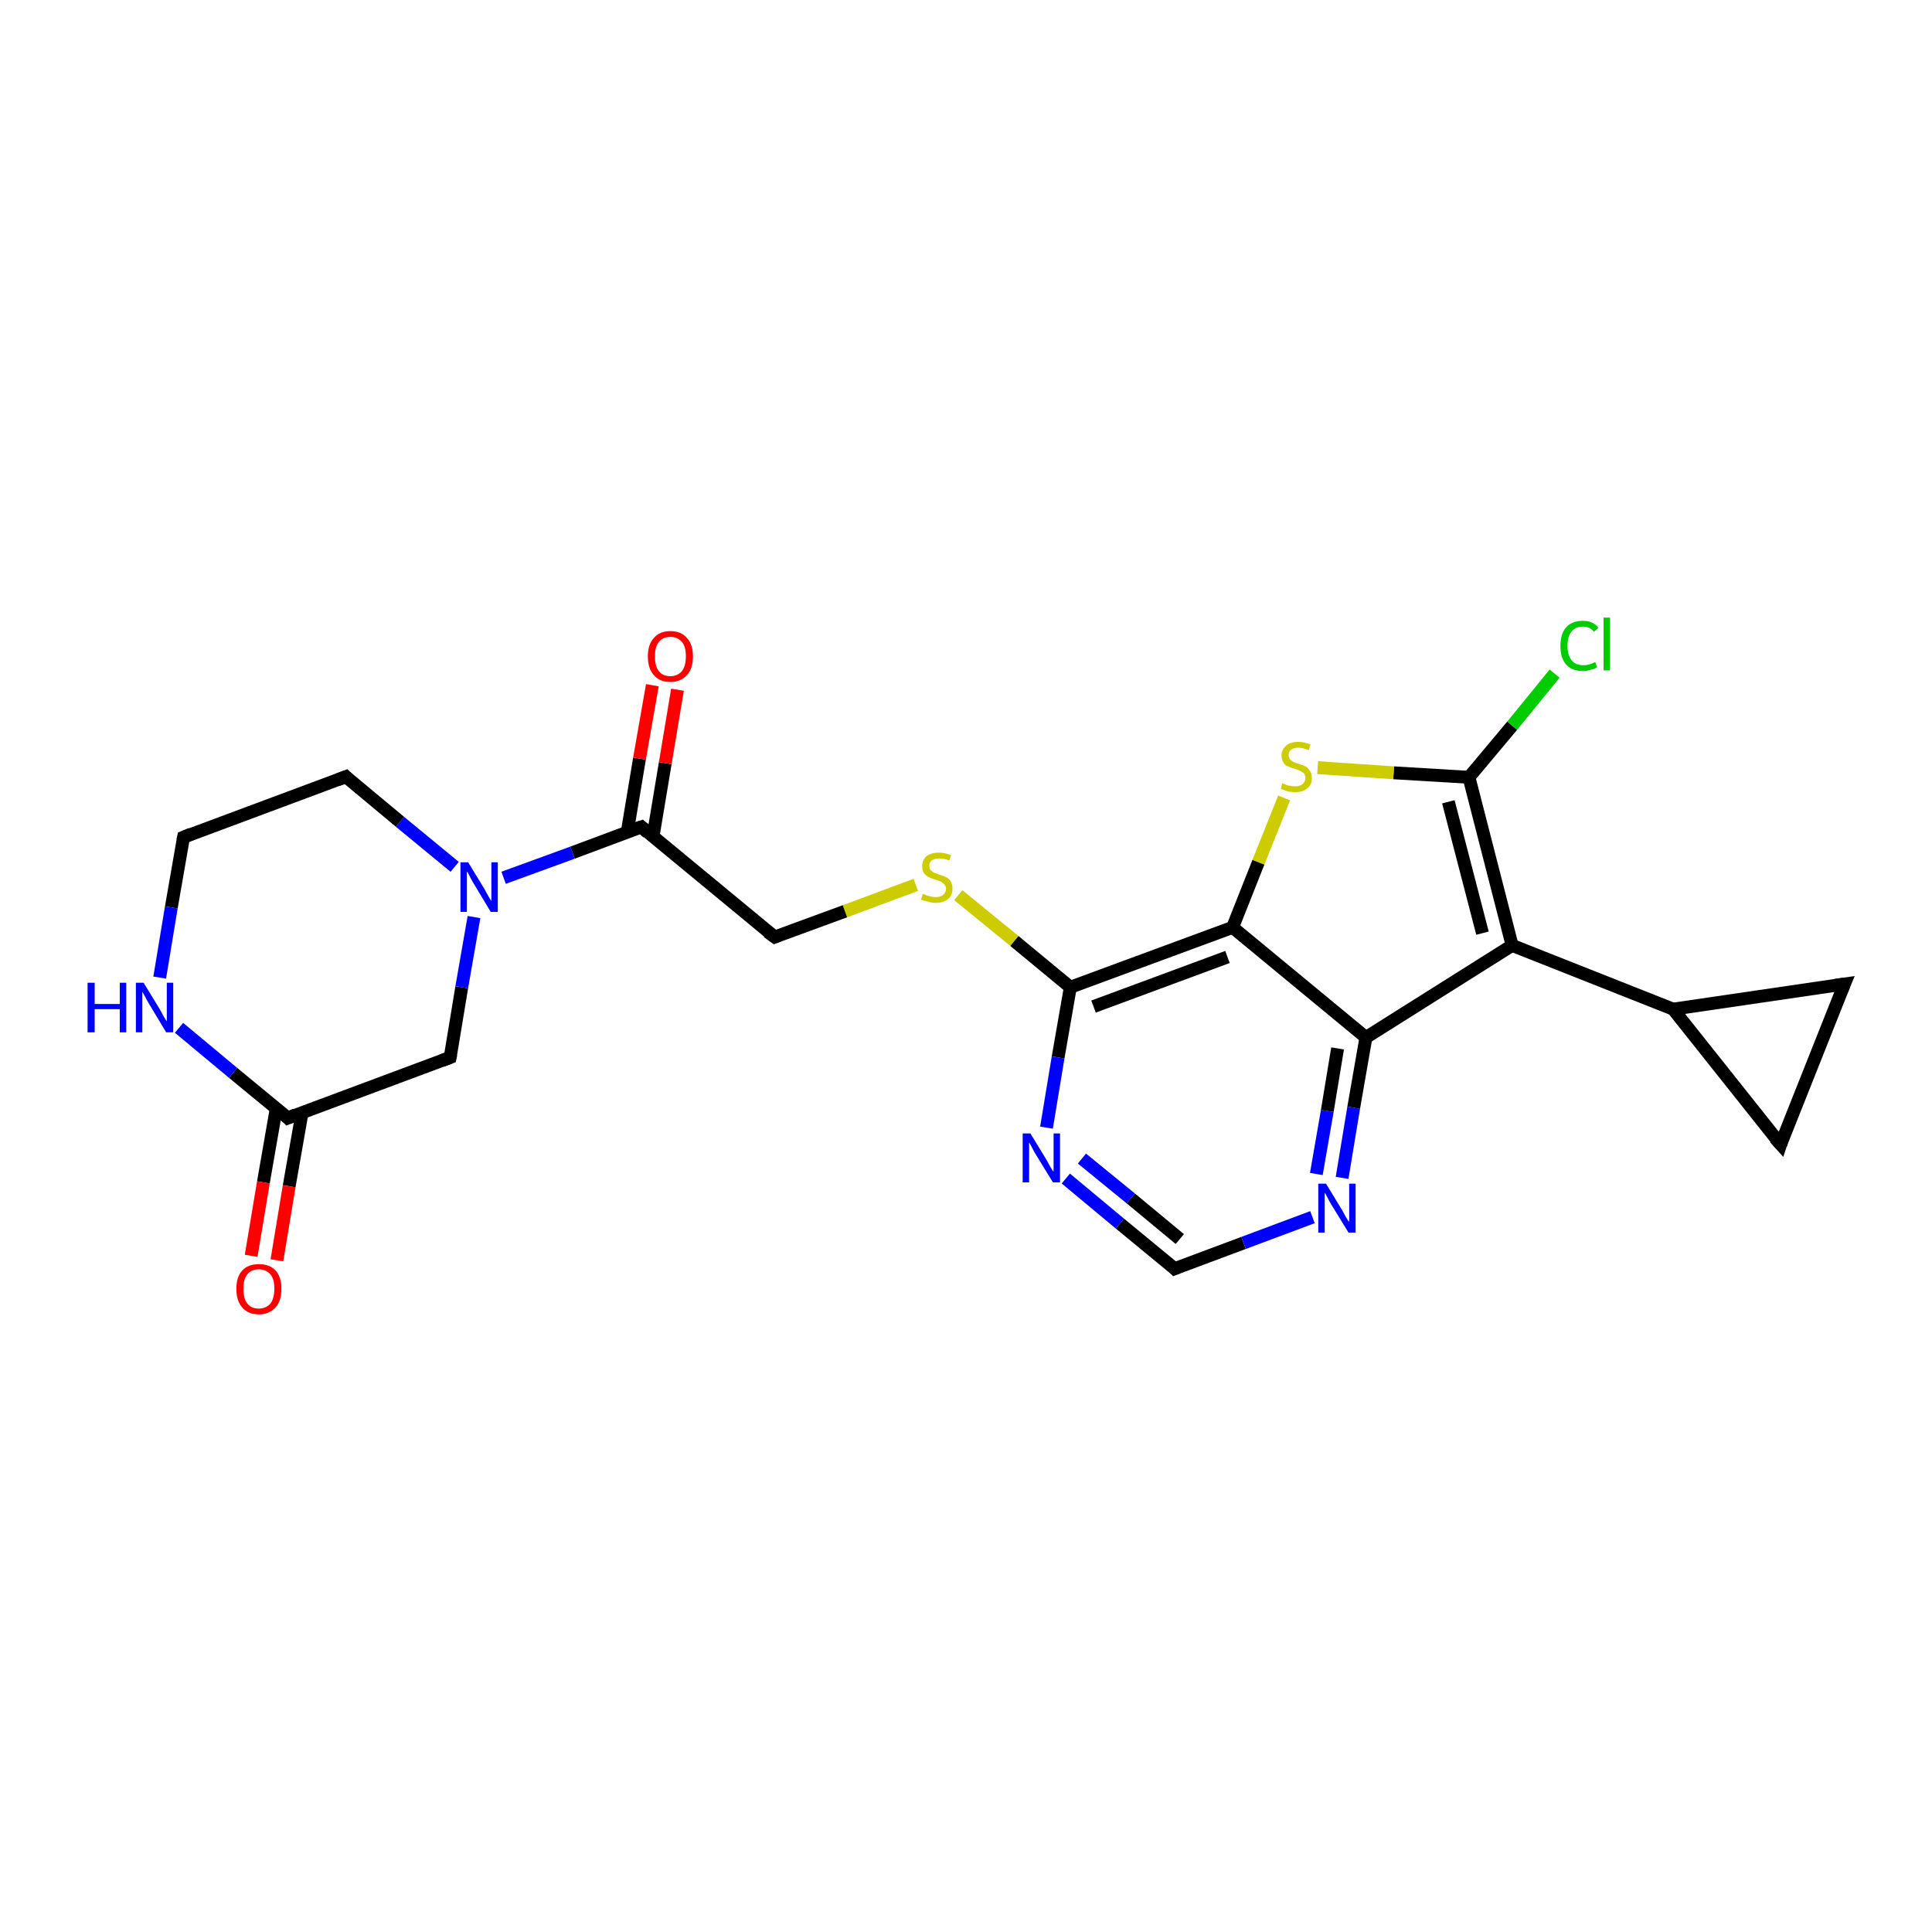 <?xml version='1.0' encoding='iso-8859-1'?>
<svg version='1.1' baseProfile='full'
              xmlns='http://www.w3.org/2000/svg'
                      xmlns:rdkit='http://www.rdkit.org/xml'
                      xmlns:xlink='http://www.w3.org/1999/xlink'
                  xml:space='preserve'
width='300px' height='300px' viewBox='0 0 300 300'>
<!-- END OF HEADER -->
<rect style='opacity:1.0;fill:#FFFFFF;stroke:none' width='300.0' height='300.0' x='0.0' y='0.0'> </rect>
<path class='bond-0 atom-0 atom-1' d='M 241.4,104.6 L 234.8,112.7' style='fill:none;fill-rule:evenodd;stroke:#00CC00;stroke-width:2.0px;stroke-linecap:butt;stroke-linejoin:miter;stroke-opacity:1' />
<path class='bond-0 atom-0 atom-1' d='M 234.8,112.7 L 228.1,120.7' style='fill:none;fill-rule:evenodd;stroke:#000000;stroke-width:2.0px;stroke-linecap:butt;stroke-linejoin:miter;stroke-opacity:1' />
<path class='bond-1 atom-1 atom-2' d='M 228.1,120.7 L 216.4,120.0' style='fill:none;fill-rule:evenodd;stroke:#000000;stroke-width:2.0px;stroke-linecap:butt;stroke-linejoin:miter;stroke-opacity:1' />
<path class='bond-1 atom-1 atom-2' d='M 216.4,120.0 L 204.6,119.2' style='fill:none;fill-rule:evenodd;stroke:#CCCC00;stroke-width:2.0px;stroke-linecap:butt;stroke-linejoin:miter;stroke-opacity:1' />
<path class='bond-2 atom-2 atom-3' d='M 199.4,123.9 L 195.4,133.9' style='fill:none;fill-rule:evenodd;stroke:#CCCC00;stroke-width:2.0px;stroke-linecap:butt;stroke-linejoin:miter;stroke-opacity:1' />
<path class='bond-2 atom-2 atom-3' d='M 195.4,133.9 L 191.4,144.0' style='fill:none;fill-rule:evenodd;stroke:#000000;stroke-width:2.0px;stroke-linecap:butt;stroke-linejoin:miter;stroke-opacity:1' />
<path class='bond-3 atom-3 atom-4' d='M 191.4,144.0 L 166.2,153.3' style='fill:none;fill-rule:evenodd;stroke:#000000;stroke-width:2.0px;stroke-linecap:butt;stroke-linejoin:miter;stroke-opacity:1' />
<path class='bond-3 atom-3 atom-4' d='M 190.6,148.6 L 169.8,156.3' style='fill:none;fill-rule:evenodd;stroke:#000000;stroke-width:2.0px;stroke-linecap:butt;stroke-linejoin:miter;stroke-opacity:1' />
<path class='bond-4 atom-4 atom-5' d='M 166.2,153.3 L 157.5,146.1' style='fill:none;fill-rule:evenodd;stroke:#000000;stroke-width:2.0px;stroke-linecap:butt;stroke-linejoin:miter;stroke-opacity:1' />
<path class='bond-4 atom-4 atom-5' d='M 157.5,146.1 L 148.8,139.0' style='fill:none;fill-rule:evenodd;stroke:#CCCC00;stroke-width:2.0px;stroke-linecap:butt;stroke-linejoin:miter;stroke-opacity:1' />
<path class='bond-5 atom-5 atom-6' d='M 142.2,137.4 L 131.2,141.5' style='fill:none;fill-rule:evenodd;stroke:#CCCC00;stroke-width:2.0px;stroke-linecap:butt;stroke-linejoin:miter;stroke-opacity:1' />
<path class='bond-5 atom-5 atom-6' d='M 131.2,141.5 L 120.3,145.5' style='fill:none;fill-rule:evenodd;stroke:#000000;stroke-width:2.0px;stroke-linecap:butt;stroke-linejoin:miter;stroke-opacity:1' />
<path class='bond-6 atom-6 atom-7' d='M 120.3,145.5 L 99.6,128.4' style='fill:none;fill-rule:evenodd;stroke:#000000;stroke-width:2.0px;stroke-linecap:butt;stroke-linejoin:miter;stroke-opacity:1' />
<path class='bond-7 atom-7 atom-8' d='M 101.4,129.9 L 103.3,118.5' style='fill:none;fill-rule:evenodd;stroke:#000000;stroke-width:2.0px;stroke-linecap:butt;stroke-linejoin:miter;stroke-opacity:1' />
<path class='bond-7 atom-7 atom-8' d='M 103.3,118.5 L 105.2,107.1' style='fill:none;fill-rule:evenodd;stroke:#FF0000;stroke-width:2.0px;stroke-linecap:butt;stroke-linejoin:miter;stroke-opacity:1' />
<path class='bond-7 atom-7 atom-8' d='M 97.4,129.2 L 99.3,117.8' style='fill:none;fill-rule:evenodd;stroke:#000000;stroke-width:2.0px;stroke-linecap:butt;stroke-linejoin:miter;stroke-opacity:1' />
<path class='bond-7 atom-7 atom-8' d='M 99.3,117.8 L 101.3,106.4' style='fill:none;fill-rule:evenodd;stroke:#FF0000;stroke-width:2.0px;stroke-linecap:butt;stroke-linejoin:miter;stroke-opacity:1' />
<path class='bond-8 atom-7 atom-9' d='M 99.6,128.4 L 88.9,132.4' style='fill:none;fill-rule:evenodd;stroke:#000000;stroke-width:2.0px;stroke-linecap:butt;stroke-linejoin:miter;stroke-opacity:1' />
<path class='bond-8 atom-7 atom-9' d='M 88.9,132.4 L 78.2,136.3' style='fill:none;fill-rule:evenodd;stroke:#0000FF;stroke-width:2.0px;stroke-linecap:butt;stroke-linejoin:miter;stroke-opacity:1' />
<path class='bond-9 atom-9 atom-10' d='M 70.6,134.6 L 62.1,127.6' style='fill:none;fill-rule:evenodd;stroke:#0000FF;stroke-width:2.0px;stroke-linecap:butt;stroke-linejoin:miter;stroke-opacity:1' />
<path class='bond-9 atom-9 atom-10' d='M 62.1,127.6 L 53.7,120.6' style='fill:none;fill-rule:evenodd;stroke:#000000;stroke-width:2.0px;stroke-linecap:butt;stroke-linejoin:miter;stroke-opacity:1' />
<path class='bond-10 atom-10 atom-11' d='M 53.7,120.6 L 28.5,130.0' style='fill:none;fill-rule:evenodd;stroke:#000000;stroke-width:2.0px;stroke-linecap:butt;stroke-linejoin:miter;stroke-opacity:1' />
<path class='bond-11 atom-11 atom-12' d='M 28.5,130.0 L 26.6,140.9' style='fill:none;fill-rule:evenodd;stroke:#000000;stroke-width:2.0px;stroke-linecap:butt;stroke-linejoin:miter;stroke-opacity:1' />
<path class='bond-11 atom-11 atom-12' d='M 26.6,140.9 L 24.8,151.8' style='fill:none;fill-rule:evenodd;stroke:#0000FF;stroke-width:2.0px;stroke-linecap:butt;stroke-linejoin:miter;stroke-opacity:1' />
<path class='bond-12 atom-12 atom-13' d='M 27.8,159.6 L 36.2,166.6' style='fill:none;fill-rule:evenodd;stroke:#0000FF;stroke-width:2.0px;stroke-linecap:butt;stroke-linejoin:miter;stroke-opacity:1' />
<path class='bond-12 atom-12 atom-13' d='M 36.2,166.6 L 44.7,173.6' style='fill:none;fill-rule:evenodd;stroke:#000000;stroke-width:2.0px;stroke-linecap:butt;stroke-linejoin:miter;stroke-opacity:1' />
<path class='bond-13 atom-13 atom-14' d='M 42.9,172.1 L 40.9,183.6' style='fill:none;fill-rule:evenodd;stroke:#000000;stroke-width:2.0px;stroke-linecap:butt;stroke-linejoin:miter;stroke-opacity:1' />
<path class='bond-13 atom-13 atom-14' d='M 40.9,183.6 L 39.0,195.0' style='fill:none;fill-rule:evenodd;stroke:#FF0000;stroke-width:2.0px;stroke-linecap:butt;stroke-linejoin:miter;stroke-opacity:1' />
<path class='bond-13 atom-13 atom-14' d='M 46.9,172.8 L 44.9,184.2' style='fill:none;fill-rule:evenodd;stroke:#000000;stroke-width:2.0px;stroke-linecap:butt;stroke-linejoin:miter;stroke-opacity:1' />
<path class='bond-13 atom-13 atom-14' d='M 44.9,184.2 L 43.0,195.7' style='fill:none;fill-rule:evenodd;stroke:#FF0000;stroke-width:2.0px;stroke-linecap:butt;stroke-linejoin:miter;stroke-opacity:1' />
<path class='bond-14 atom-13 atom-15' d='M 44.7,173.6 L 69.9,164.2' style='fill:none;fill-rule:evenodd;stroke:#000000;stroke-width:2.0px;stroke-linecap:butt;stroke-linejoin:miter;stroke-opacity:1' />
<path class='bond-15 atom-4 atom-16' d='M 166.2,153.3 L 164.3,164.2' style='fill:none;fill-rule:evenodd;stroke:#000000;stroke-width:2.0px;stroke-linecap:butt;stroke-linejoin:miter;stroke-opacity:1' />
<path class='bond-15 atom-4 atom-16' d='M 164.3,164.2 L 162.5,175.1' style='fill:none;fill-rule:evenodd;stroke:#0000FF;stroke-width:2.0px;stroke-linecap:butt;stroke-linejoin:miter;stroke-opacity:1' />
<path class='bond-16 atom-16 atom-17' d='M 165.5,183.0 L 173.9,190.0' style='fill:none;fill-rule:evenodd;stroke:#0000FF;stroke-width:2.0px;stroke-linecap:butt;stroke-linejoin:miter;stroke-opacity:1' />
<path class='bond-16 atom-16 atom-17' d='M 173.9,190.0 L 182.4,197.0' style='fill:none;fill-rule:evenodd;stroke:#000000;stroke-width:2.0px;stroke-linecap:butt;stroke-linejoin:miter;stroke-opacity:1' />
<path class='bond-16 atom-16 atom-17' d='M 168.0,179.9 L 175.6,186.1' style='fill:none;fill-rule:evenodd;stroke:#0000FF;stroke-width:2.0px;stroke-linecap:butt;stroke-linejoin:miter;stroke-opacity:1' />
<path class='bond-16 atom-16 atom-17' d='M 175.6,186.1 L 183.2,192.4' style='fill:none;fill-rule:evenodd;stroke:#000000;stroke-width:2.0px;stroke-linecap:butt;stroke-linejoin:miter;stroke-opacity:1' />
<path class='bond-17 atom-17 atom-18' d='M 182.4,197.0 L 193.1,193.0' style='fill:none;fill-rule:evenodd;stroke:#000000;stroke-width:2.0px;stroke-linecap:butt;stroke-linejoin:miter;stroke-opacity:1' />
<path class='bond-17 atom-17 atom-18' d='M 193.1,193.0 L 203.8,189.0' style='fill:none;fill-rule:evenodd;stroke:#0000FF;stroke-width:2.0px;stroke-linecap:butt;stroke-linejoin:miter;stroke-opacity:1' />
<path class='bond-18 atom-18 atom-19' d='M 208.4,182.9 L 210.2,172.0' style='fill:none;fill-rule:evenodd;stroke:#0000FF;stroke-width:2.0px;stroke-linecap:butt;stroke-linejoin:miter;stroke-opacity:1' />
<path class='bond-18 atom-18 atom-19' d='M 210.2,172.0 L 212.1,161.1' style='fill:none;fill-rule:evenodd;stroke:#000000;stroke-width:2.0px;stroke-linecap:butt;stroke-linejoin:miter;stroke-opacity:1' />
<path class='bond-18 atom-18 atom-19' d='M 204.4,182.3 L 206.1,172.5' style='fill:none;fill-rule:evenodd;stroke:#0000FF;stroke-width:2.0px;stroke-linecap:butt;stroke-linejoin:miter;stroke-opacity:1' />
<path class='bond-18 atom-18 atom-19' d='M 206.1,172.5 L 207.7,162.8' style='fill:none;fill-rule:evenodd;stroke:#000000;stroke-width:2.0px;stroke-linecap:butt;stroke-linejoin:miter;stroke-opacity:1' />
<path class='bond-19 atom-19 atom-20' d='M 212.1,161.1 L 234.8,146.8' style='fill:none;fill-rule:evenodd;stroke:#000000;stroke-width:2.0px;stroke-linecap:butt;stroke-linejoin:miter;stroke-opacity:1' />
<path class='bond-20 atom-20 atom-21' d='M 234.8,146.8 L 259.8,156.7' style='fill:none;fill-rule:evenodd;stroke:#000000;stroke-width:2.0px;stroke-linecap:butt;stroke-linejoin:miter;stroke-opacity:1' />
<path class='bond-21 atom-21 atom-22' d='M 259.8,156.7 L 286.4,152.8' style='fill:none;fill-rule:evenodd;stroke:#000000;stroke-width:2.0px;stroke-linecap:butt;stroke-linejoin:miter;stroke-opacity:1' />
<path class='bond-22 atom-22 atom-23' d='M 286.4,152.8 L 276.5,177.7' style='fill:none;fill-rule:evenodd;stroke:#000000;stroke-width:2.0px;stroke-linecap:butt;stroke-linejoin:miter;stroke-opacity:1' />
<path class='bond-23 atom-20 atom-1' d='M 234.8,146.8 L 228.1,120.7' style='fill:none;fill-rule:evenodd;stroke:#000000;stroke-width:2.0px;stroke-linecap:butt;stroke-linejoin:miter;stroke-opacity:1' />
<path class='bond-23 atom-20 atom-1' d='M 230.2,144.9 L 224.9,124.5' style='fill:none;fill-rule:evenodd;stroke:#000000;stroke-width:2.0px;stroke-linecap:butt;stroke-linejoin:miter;stroke-opacity:1' />
<path class='bond-24 atom-23 atom-21' d='M 276.5,177.7 L 259.8,156.7' style='fill:none;fill-rule:evenodd;stroke:#000000;stroke-width:2.0px;stroke-linecap:butt;stroke-linejoin:miter;stroke-opacity:1' />
<path class='bond-25 atom-19 atom-3' d='M 212.1,161.1 L 191.4,144.0' style='fill:none;fill-rule:evenodd;stroke:#000000;stroke-width:2.0px;stroke-linecap:butt;stroke-linejoin:miter;stroke-opacity:1' />
<path class='bond-26 atom-15 atom-9' d='M 69.9,164.2 L 71.7,153.3' style='fill:none;fill-rule:evenodd;stroke:#000000;stroke-width:2.0px;stroke-linecap:butt;stroke-linejoin:miter;stroke-opacity:1' />
<path class='bond-26 atom-15 atom-9' d='M 71.7,153.3 L 73.6,142.4' style='fill:none;fill-rule:evenodd;stroke:#0000FF;stroke-width:2.0px;stroke-linecap:butt;stroke-linejoin:miter;stroke-opacity:1' />
<path d='M 120.8,145.3 L 120.3,145.5 L 119.2,144.7' style='fill:none;stroke:#000000;stroke-width:2.0px;stroke-linecap:butt;stroke-linejoin:miter;stroke-opacity:1;' />
<path d='M 100.6,129.3 L 99.6,128.4 L 99.0,128.6' style='fill:none;stroke:#000000;stroke-width:2.0px;stroke-linecap:butt;stroke-linejoin:miter;stroke-opacity:1;' />
<path d='M 54.1,121.0 L 53.7,120.6 L 52.4,121.1' style='fill:none;stroke:#000000;stroke-width:2.0px;stroke-linecap:butt;stroke-linejoin:miter;stroke-opacity:1;' />
<path d='M 29.7,129.5 L 28.5,130.0 L 28.4,130.5' style='fill:none;stroke:#000000;stroke-width:2.0px;stroke-linecap:butt;stroke-linejoin:miter;stroke-opacity:1;' />
<path d='M 44.3,173.2 L 44.7,173.6 L 45.9,173.1' style='fill:none;stroke:#000000;stroke-width:2.0px;stroke-linecap:butt;stroke-linejoin:miter;stroke-opacity:1;' />
<path d='M 68.6,164.7 L 69.9,164.2 L 70.0,163.7' style='fill:none;stroke:#000000;stroke-width:2.0px;stroke-linecap:butt;stroke-linejoin:miter;stroke-opacity:1;' />
<path d='M 182.0,196.6 L 182.4,197.0 L 182.9,196.8' style='fill:none;stroke:#000000;stroke-width:2.0px;stroke-linecap:butt;stroke-linejoin:miter;stroke-opacity:1;' />
<path d='M 285.0,153.0 L 286.4,152.8 L 285.9,154.0' style='fill:none;stroke:#000000;stroke-width:2.0px;stroke-linecap:butt;stroke-linejoin:miter;stroke-opacity:1;' />
<path d='M 276.9,176.5 L 276.5,177.7 L 275.6,176.7' style='fill:none;stroke:#000000;stroke-width:2.0px;stroke-linecap:butt;stroke-linejoin:miter;stroke-opacity:1;' />
<path class='atom-0' d='M 242.3 100.3
Q 242.3 98.4, 243.2 97.4
Q 244.1 96.4, 245.8 96.4
Q 247.4 96.4, 248.2 97.5
L 247.5 98.1
Q 246.9 97.3, 245.8 97.3
Q 244.6 97.3, 244.0 98.1
Q 243.4 98.8, 243.4 100.3
Q 243.4 101.8, 244.1 102.6
Q 244.7 103.3, 245.9 103.3
Q 246.8 103.3, 247.7 102.8
L 248.0 103.6
Q 247.6 103.9, 247.0 104.0
Q 246.4 104.2, 245.8 104.2
Q 244.1 104.2, 243.2 103.2
Q 242.3 102.2, 242.3 100.3
' fill='#00CC00'/>
<path class='atom-0' d='M 249.0 95.9
L 250.0 95.9
L 250.0 104.1
L 249.0 104.1
L 249.0 95.9
' fill='#00CC00'/>
<path class='atom-2' d='M 199.1 121.6
Q 199.2 121.7, 199.6 121.8
Q 199.9 122.0, 200.3 122.0
Q 200.7 122.1, 201.1 122.1
Q 201.8 122.1, 202.2 121.8
Q 202.7 121.4, 202.7 120.8
Q 202.7 120.4, 202.5 120.1
Q 202.2 119.9, 201.9 119.7
Q 201.6 119.6, 201.1 119.4
Q 200.4 119.2, 200.0 119.0
Q 199.6 118.9, 199.3 118.4
Q 199.0 118.0, 199.0 117.3
Q 199.0 116.4, 199.7 115.8
Q 200.3 115.2, 201.6 115.2
Q 202.5 115.2, 203.5 115.6
L 203.2 116.5
Q 202.3 116.1, 201.6 116.1
Q 200.9 116.1, 200.5 116.4
Q 200.1 116.7, 200.1 117.2
Q 200.1 117.6, 200.3 117.9
Q 200.5 118.1, 200.8 118.3
Q 201.1 118.4, 201.6 118.6
Q 202.3 118.8, 202.7 119.0
Q 203.1 119.2, 203.4 119.7
Q 203.7 120.1, 203.7 120.8
Q 203.7 121.9, 203.0 122.4
Q 202.3 123.0, 201.2 123.0
Q 200.5 123.0, 200.0 122.9
Q 199.5 122.7, 198.9 122.5
L 199.1 121.6
' fill='#CCCC00'/>
<path class='atom-5' d='M 143.3 138.8
Q 143.4 138.8, 143.8 139.0
Q 144.1 139.1, 144.5 139.2
Q 144.9 139.3, 145.3 139.3
Q 146.0 139.3, 146.4 139.0
Q 146.9 138.6, 146.9 138.0
Q 146.9 137.6, 146.6 137.3
Q 146.4 137.1, 146.1 136.9
Q 145.8 136.8, 145.3 136.6
Q 144.6 136.4, 144.2 136.2
Q 143.8 136.0, 143.5 135.6
Q 143.2 135.2, 143.2 134.5
Q 143.2 133.6, 143.8 133.0
Q 144.5 132.4, 145.8 132.4
Q 146.7 132.4, 147.7 132.8
L 147.4 133.6
Q 146.5 133.3, 145.8 133.3
Q 145.1 133.3, 144.7 133.6
Q 144.3 133.9, 144.3 134.4
Q 144.3 134.8, 144.5 135.1
Q 144.7 135.3, 145.0 135.5
Q 145.3 135.6, 145.8 135.8
Q 146.5 136.0, 146.9 136.2
Q 147.3 136.4, 147.6 136.8
Q 147.9 137.3, 147.9 138.0
Q 147.9 139.1, 147.2 139.6
Q 146.5 140.2, 145.3 140.2
Q 144.7 140.2, 144.1 140.0
Q 143.6 139.9, 143.0 139.7
L 143.3 138.8
' fill='#CCCC00'/>
<path class='atom-8' d='M 100.6 101.9
Q 100.6 100.1, 101.5 99.1
Q 102.4 98.0, 104.1 98.0
Q 105.8 98.0, 106.7 99.1
Q 107.6 100.1, 107.6 101.9
Q 107.6 103.8, 106.7 104.8
Q 105.7 105.9, 104.1 105.9
Q 102.4 105.9, 101.5 104.8
Q 100.6 103.8, 100.6 101.9
M 104.1 105.0
Q 105.2 105.0, 105.9 104.2
Q 106.5 103.4, 106.5 101.9
Q 106.5 100.4, 105.9 99.7
Q 105.2 98.9, 104.1 98.9
Q 102.9 98.9, 102.3 99.7
Q 101.7 100.4, 101.7 101.9
Q 101.7 103.5, 102.3 104.2
Q 102.9 105.0, 104.1 105.0
' fill='#FF0000'/>
<path class='atom-9' d='M 72.7 133.9
L 75.2 138.0
Q 75.4 138.4, 75.8 139.1
Q 76.2 139.8, 76.3 139.9
L 76.3 133.9
L 77.3 133.9
L 77.3 141.6
L 76.2 141.6
L 73.5 137.1
Q 73.2 136.6, 72.9 136.0
Q 72.6 135.4, 72.5 135.3
L 72.5 141.6
L 71.5 141.6
L 71.5 133.9
L 72.7 133.9
' fill='#0000FF'/>
<path class='atom-12' d='M 13.6 152.6
L 14.7 152.6
L 14.7 155.9
L 18.6 155.9
L 18.6 152.6
L 19.6 152.6
L 19.6 160.3
L 18.6 160.3
L 18.6 156.7
L 14.7 156.7
L 14.7 160.3
L 13.6 160.3
L 13.6 152.6
' fill='#0000FF'/>
<path class='atom-12' d='M 22.3 152.6
L 24.8 156.7
Q 25.0 157.1, 25.4 157.8
Q 25.8 158.5, 25.9 158.6
L 25.9 152.6
L 26.9 152.6
L 26.9 160.3
L 25.8 160.3
L 23.1 155.8
Q 22.8 155.3, 22.5 154.7
Q 22.2 154.2, 22.1 154.0
L 22.1 160.3
L 21.1 160.3
L 21.1 152.6
L 22.3 152.6
' fill='#0000FF'/>
<path class='atom-14' d='M 36.7 200.1
Q 36.7 198.3, 37.6 197.3
Q 38.5 196.3, 40.2 196.3
Q 41.9 196.3, 42.8 197.3
Q 43.7 198.3, 43.7 200.1
Q 43.7 202.0, 42.8 203.0
Q 41.8 204.1, 40.2 204.1
Q 38.5 204.1, 37.6 203.0
Q 36.7 202.0, 36.7 200.1
M 40.2 203.2
Q 41.3 203.2, 42.0 202.4
Q 42.6 201.6, 42.6 200.1
Q 42.6 198.6, 42.0 197.9
Q 41.3 197.1, 40.2 197.1
Q 39.0 197.1, 38.4 197.9
Q 37.8 198.6, 37.8 200.1
Q 37.8 201.7, 38.4 202.4
Q 39.0 203.2, 40.2 203.2
' fill='#FF0000'/>
<path class='atom-16' d='M 160.0 176.0
L 162.5 180.1
Q 162.7 180.5, 163.1 181.2
Q 163.5 181.9, 163.6 181.9
L 163.6 176.0
L 164.6 176.0
L 164.6 183.6
L 163.5 183.6
L 160.8 179.2
Q 160.5 178.7, 160.2 178.1
Q 159.9 177.5, 159.8 177.4
L 159.8 183.6
L 158.8 183.6
L 158.8 176.0
L 160.0 176.0
' fill='#0000FF'/>
<path class='atom-18' d='M 205.9 183.8
L 208.4 187.9
Q 208.6 188.3, 209.0 189.0
Q 209.4 189.7, 209.5 189.7
L 209.5 183.8
L 210.5 183.8
L 210.5 191.4
L 209.4 191.4
L 206.7 187.0
Q 206.4 186.5, 206.1 185.9
Q 205.8 185.3, 205.7 185.2
L 205.7 191.4
L 204.7 191.4
L 204.7 183.8
L 205.9 183.8
' fill='#0000FF'/>
</svg>
